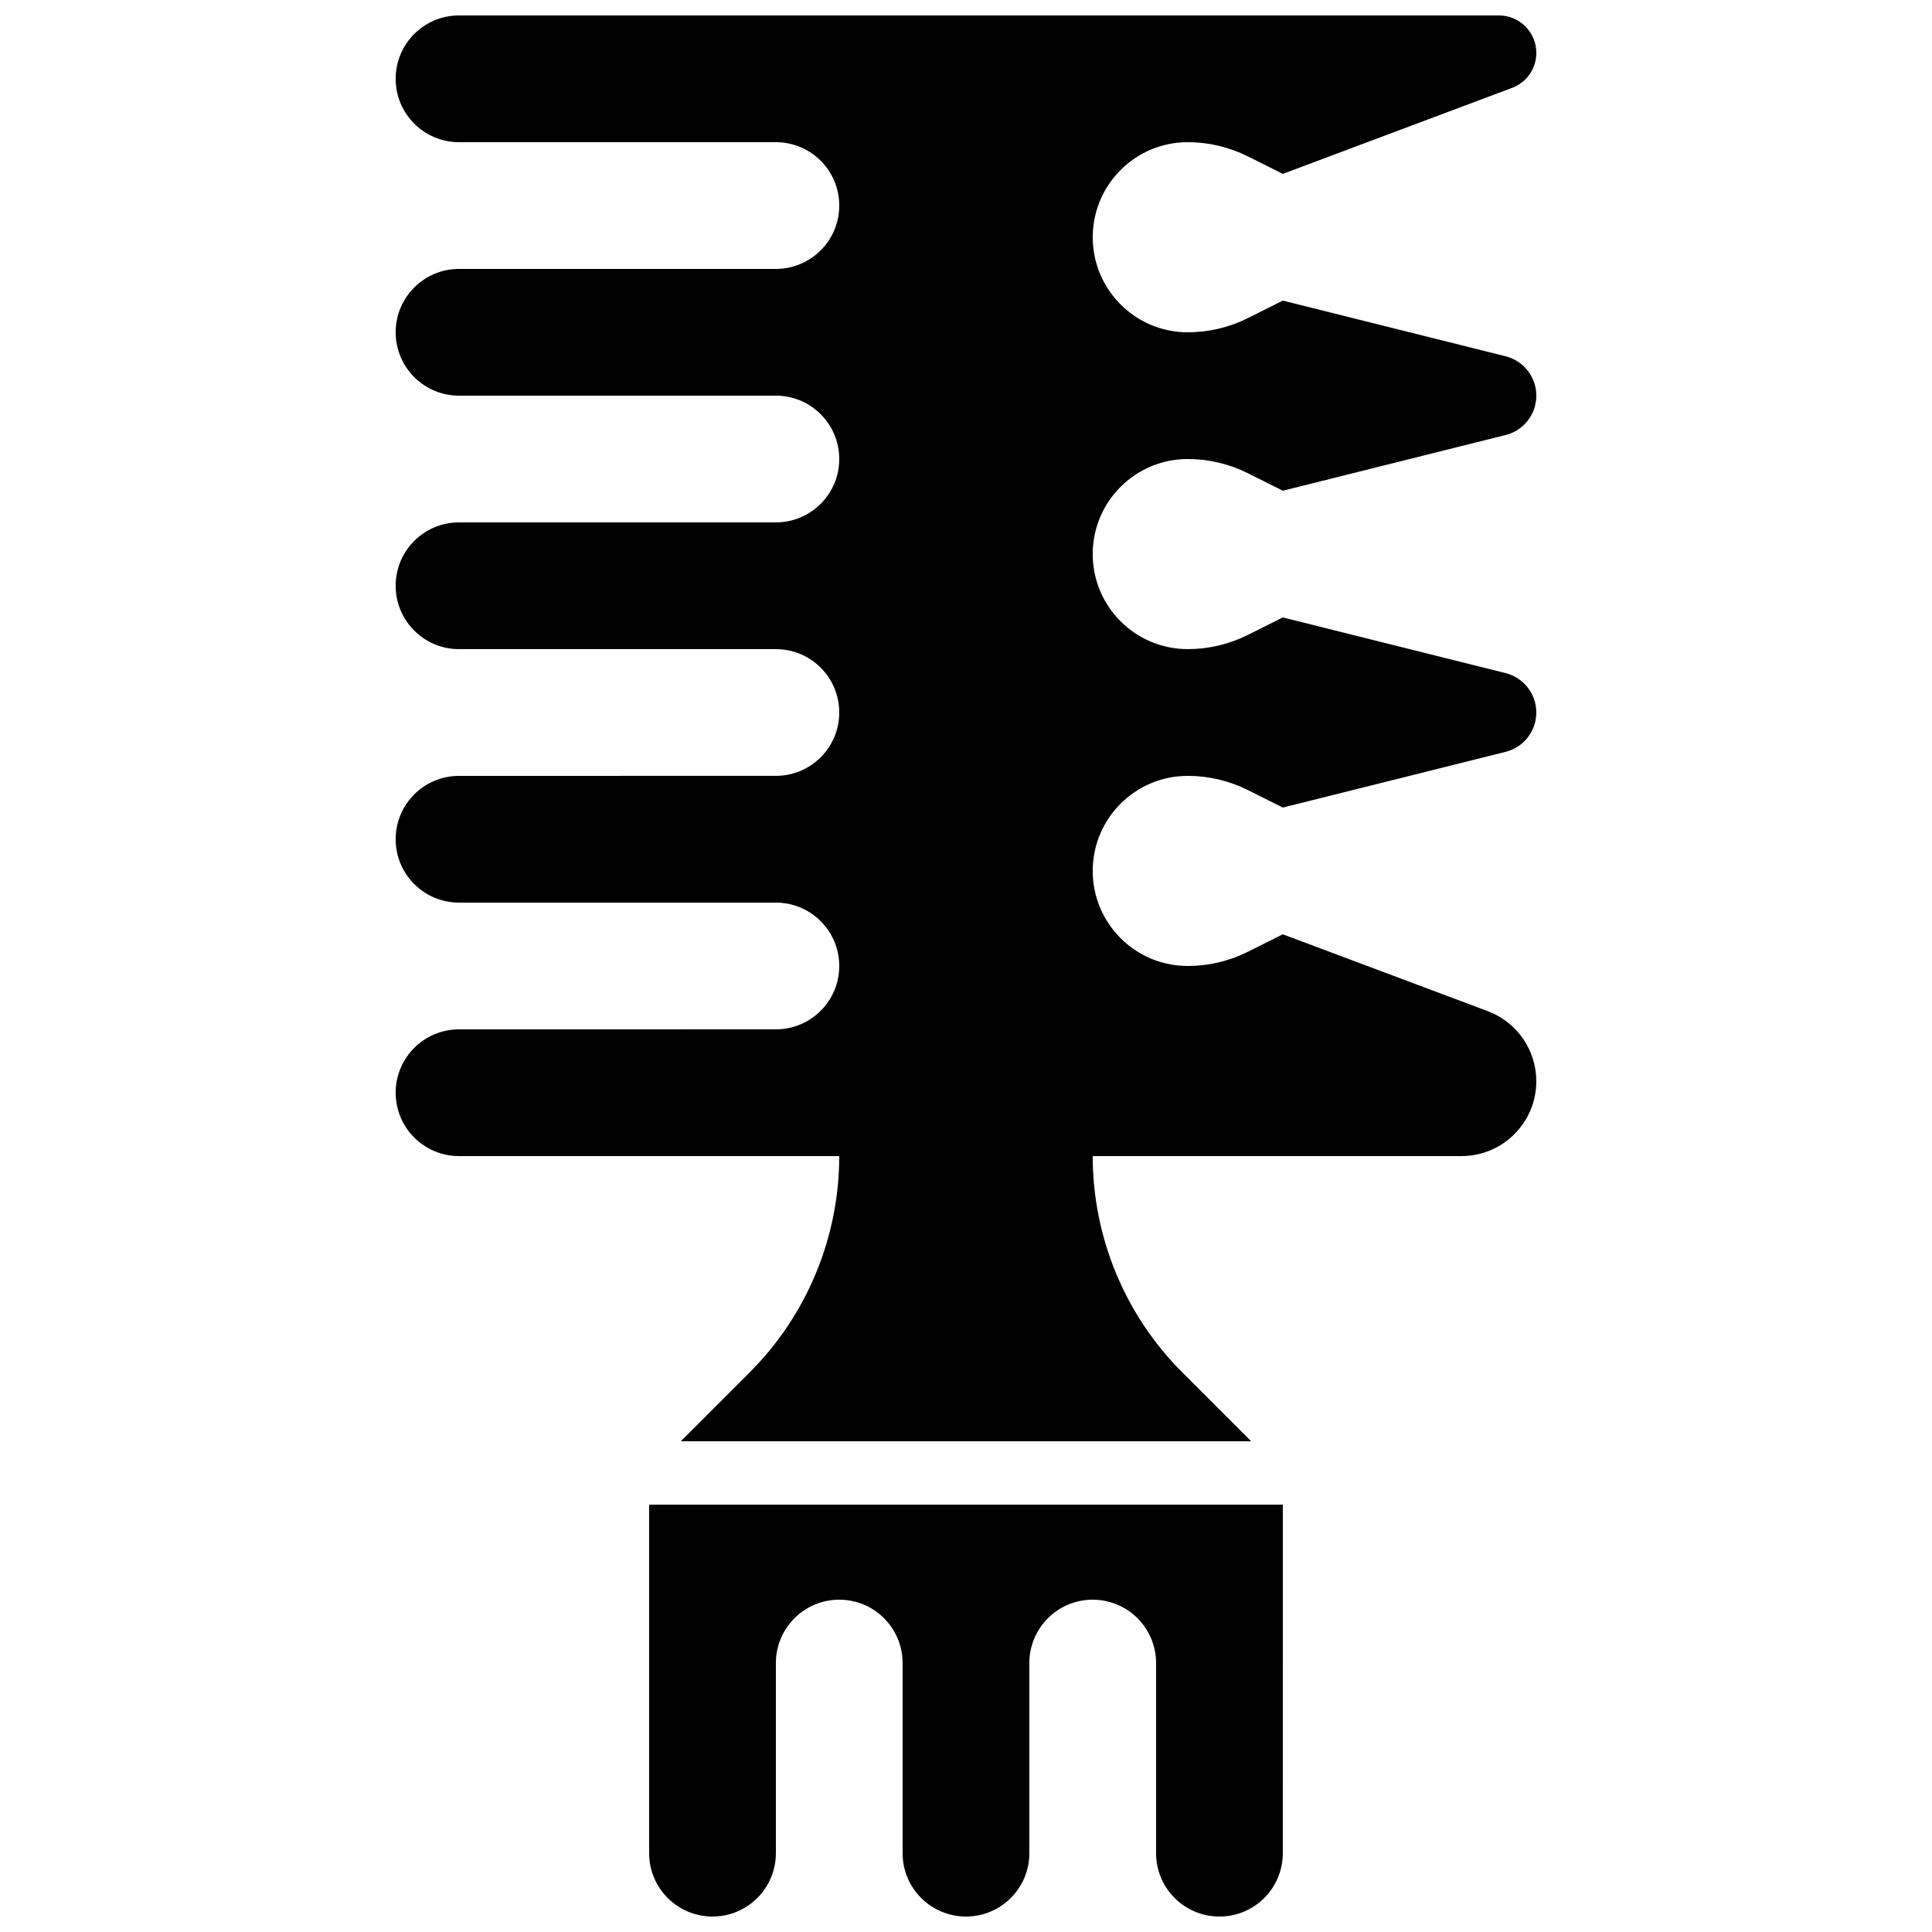 <?xml version="1.0" encoding="UTF-8"?>
<!-- Uploaded to: SVG Repo, www.svgrepo.com, Generator: SVG Repo Mixer Tools -->
<svg width="800px" height="800px" version="1.1" viewBox="144 144 512 512" xmlns="http://www.w3.org/2000/svg">
 <defs>
  <clipPath id="b">
   <path d="m316 542h168v109.9h-168z"/>
  </clipPath>
  <clipPath id="a">
   <path d="m248 148.09h304v377.91h-304z"/>
  </clipPath>
 </defs>
 <g>
  <g clip-path="url(#b)">
   <path d="m316.03 635.11c0 9.277 7.516 16.793 16.793 16.793 9.277 0 16.793-7.516 16.793-16.793v-50.383c0-9.277 7.516-16.793 16.793-16.793s16.793 7.516 16.793 16.793v50.383c0 9.277 7.516 16.793 16.793 16.793s16.793-7.516 16.793-16.793v-50.383c0-9.277 7.516-16.793 16.793-16.793 9.277 0 16.793 7.516 16.793 16.793v50.383c0 9.277 7.516 16.793 16.793 16.793 9.277 0 16.793-7.516 16.793-16.793l0.004-92.363h-167.93z"/>
  </g>
  <g clip-path="url(#a)">
   <path d="m458.78 265.65c5.523 0 10.965 1.285 15.902 3.754l9.285 4.644 59.031-14.762c4.785-1.191 8.145-5.492 8.145-10.43s-3.359-9.238-8.145-10.438l-59.031-14.754-9.285 4.644c-4.938 2.469-10.379 3.754-15.902 3.754-13.914 0-25.191-11.277-25.191-25.191 0-13.914 11.277-25.191 25.191-25.191 5.523 0 10.965 1.285 15.902 3.754l9.285 4.644 60.734-22.781c3.883-1.445 6.441-5.148 6.441-9.285 0-5.477-4.441-9.918-9.914-9.918h-275.58c-9.277 0-16.793 7.516-16.793 16.793 0 9.277 7.516 16.793 16.793 16.793h83.969c9.277 0 16.793 7.516 16.793 16.793s-7.516 16.793-16.793 16.793l-83.969 0.004c-9.277 0-16.793 7.516-16.793 16.793s7.516 16.793 16.793 16.793h83.969c9.277 0 16.793 7.516 16.793 16.793 0 9.277-7.516 16.793-16.793 16.793h-83.969c-9.277 0-16.793 7.516-16.793 16.793s7.516 16.793 16.793 16.793h83.969c9.277 0 16.793 7.516 16.793 16.793 0 9.277-7.516 16.793-16.793 16.793l-83.969 0.004c-9.277 0-16.793 7.516-16.793 16.793s7.516 16.793 16.793 16.793h83.969c9.277 0 16.793 7.516 16.793 16.793s-7.516 16.793-16.793 16.793l-83.969 0.004c-9.277 0-16.793 7.516-16.793 16.793 0 9.277 7.516 16.793 16.793 16.793h100.76c0 21.504-8.539 42.125-23.746 57.332l-18.238 18.238h151.14l-18.238-18.238c-15.207-15.203-23.746-35.828-23.746-57.332h97.715c10.957 0 19.84-8.883 19.84-19.84 0-8.27-5.129-15.668-12.871-18.574l-54.305-20.363-9.285 4.644c-4.938 2.469-10.379 3.754-15.902 3.754-13.914 0-25.191-11.277-25.191-25.191 0-13.914 11.277-25.191 25.191-25.191 5.523 0 10.965 1.285 15.902 3.754l9.285 4.644 59.031-14.762c4.785-1.195 8.145-5.492 8.145-10.43s-3.359-9.238-8.145-10.438l-59.031-14.754-9.285 4.644c-4.938 2.469-10.379 3.754-15.902 3.754-13.914 0-25.191-11.277-25.191-25.191 0-13.914 11.277-25.191 25.191-25.191z"/>
  </g>
 </g>
</svg>